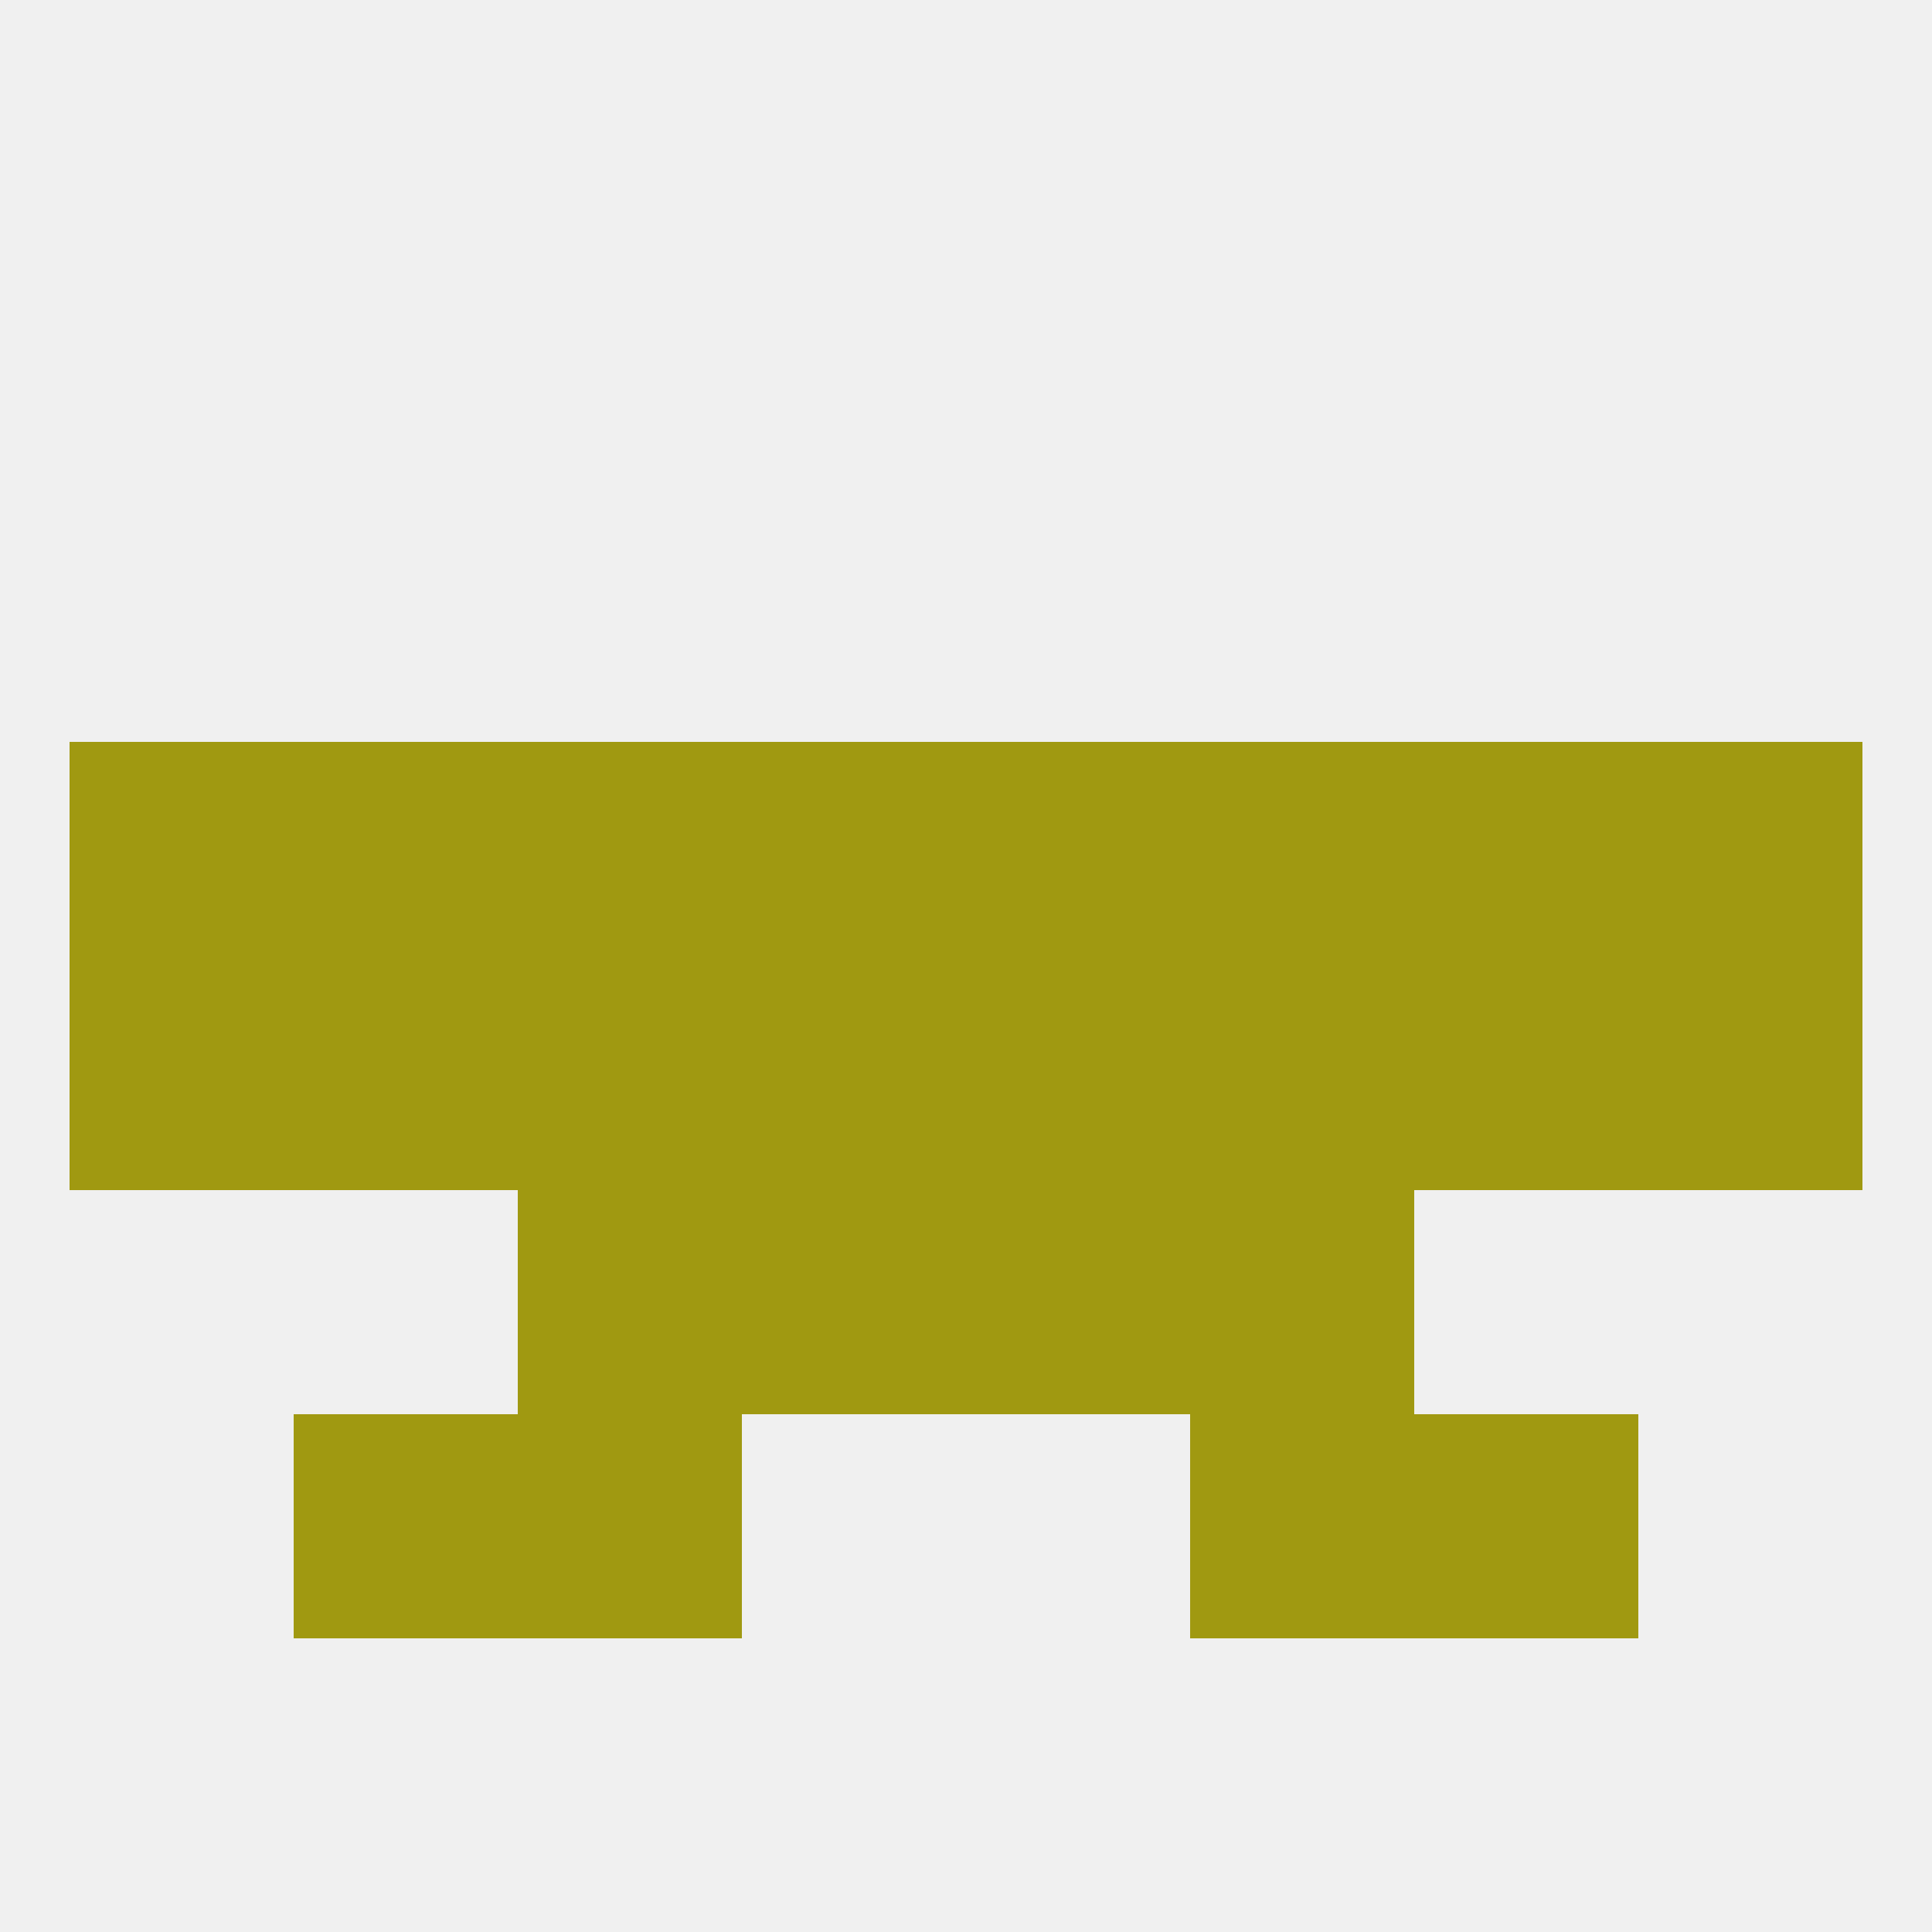 
<!--   <?xml version="1.0"?> -->
<svg version="1.1" baseprofile="full" xmlns="http://www.w3.org/2000/svg" xmlns:xlink="http://www.w3.org/1999/xlink" xmlns:ev="http://www.w3.org/2001/xml-events" width="250" height="250" viewBox="0 0 250 250" >
	<rect width="100%" height="100%" fill="rgba(240,240,240,255)"/>

	<rect x="183" y="183" width="29" height="29" fill="rgba(160,153,17,255)"/>
	<rect x="67" y="183" width="29" height="29" fill="rgba(160,153,17,255)"/>
	<rect x="154" y="183" width="29" height="29" fill="rgba(160,153,17,255)"/>
	<rect x="38" y="183" width="29" height="29" fill="rgba(160,153,17,255)"/>
	<rect x="154" y="125" width="29" height="29" fill="rgba(160,153,17,255)"/>
	<rect x="38" y="125" width="29" height="29" fill="rgba(160,153,17,255)"/>
	<rect x="96" y="125" width="29" height="29" fill="rgba(160,153,17,255)"/>
	<rect x="125" y="125" width="29" height="29" fill="rgba(160,153,17,255)"/>
	<rect x="9" y="125" width="29" height="29" fill="rgba(160,153,17,255)"/>
	<rect x="183" y="125" width="29" height="29" fill="rgba(160,153,17,255)"/>
	<rect x="212" y="125" width="29" height="29" fill="rgba(160,153,17,255)"/>
	<rect x="67" y="125" width="29" height="29" fill="rgba(160,153,17,255)"/>
	<rect x="9" y="96" width="29" height="29" fill="rgba(160,153,17,255)"/>
	<rect x="212" y="96" width="29" height="29" fill="rgba(160,153,17,255)"/>
	<rect x="67" y="96" width="29" height="29" fill="rgba(160,153,17,255)"/>
	<rect x="154" y="96" width="29" height="29" fill="rgba(160,153,17,255)"/>
	<rect x="38" y="96" width="29" height="29" fill="rgba(160,153,17,255)"/>
	<rect x="183" y="96" width="29" height="29" fill="rgba(160,153,17,255)"/>
	<rect x="96" y="96" width="29" height="29" fill="rgba(160,153,17,255)"/>
	<rect x="125" y="96" width="29" height="29" fill="rgba(160,153,17,255)"/>
	<rect x="67" y="154" width="29" height="29" fill="rgba(160,153,17,255)"/>
	<rect x="154" y="154" width="29" height="29" fill="rgba(160,153,17,255)"/>
	<rect x="96" y="154" width="29" height="29" fill="rgba(160,153,17,255)"/>
	<rect x="125" y="154" width="29" height="29" fill="rgba(160,153,17,255)"/>
</svg>